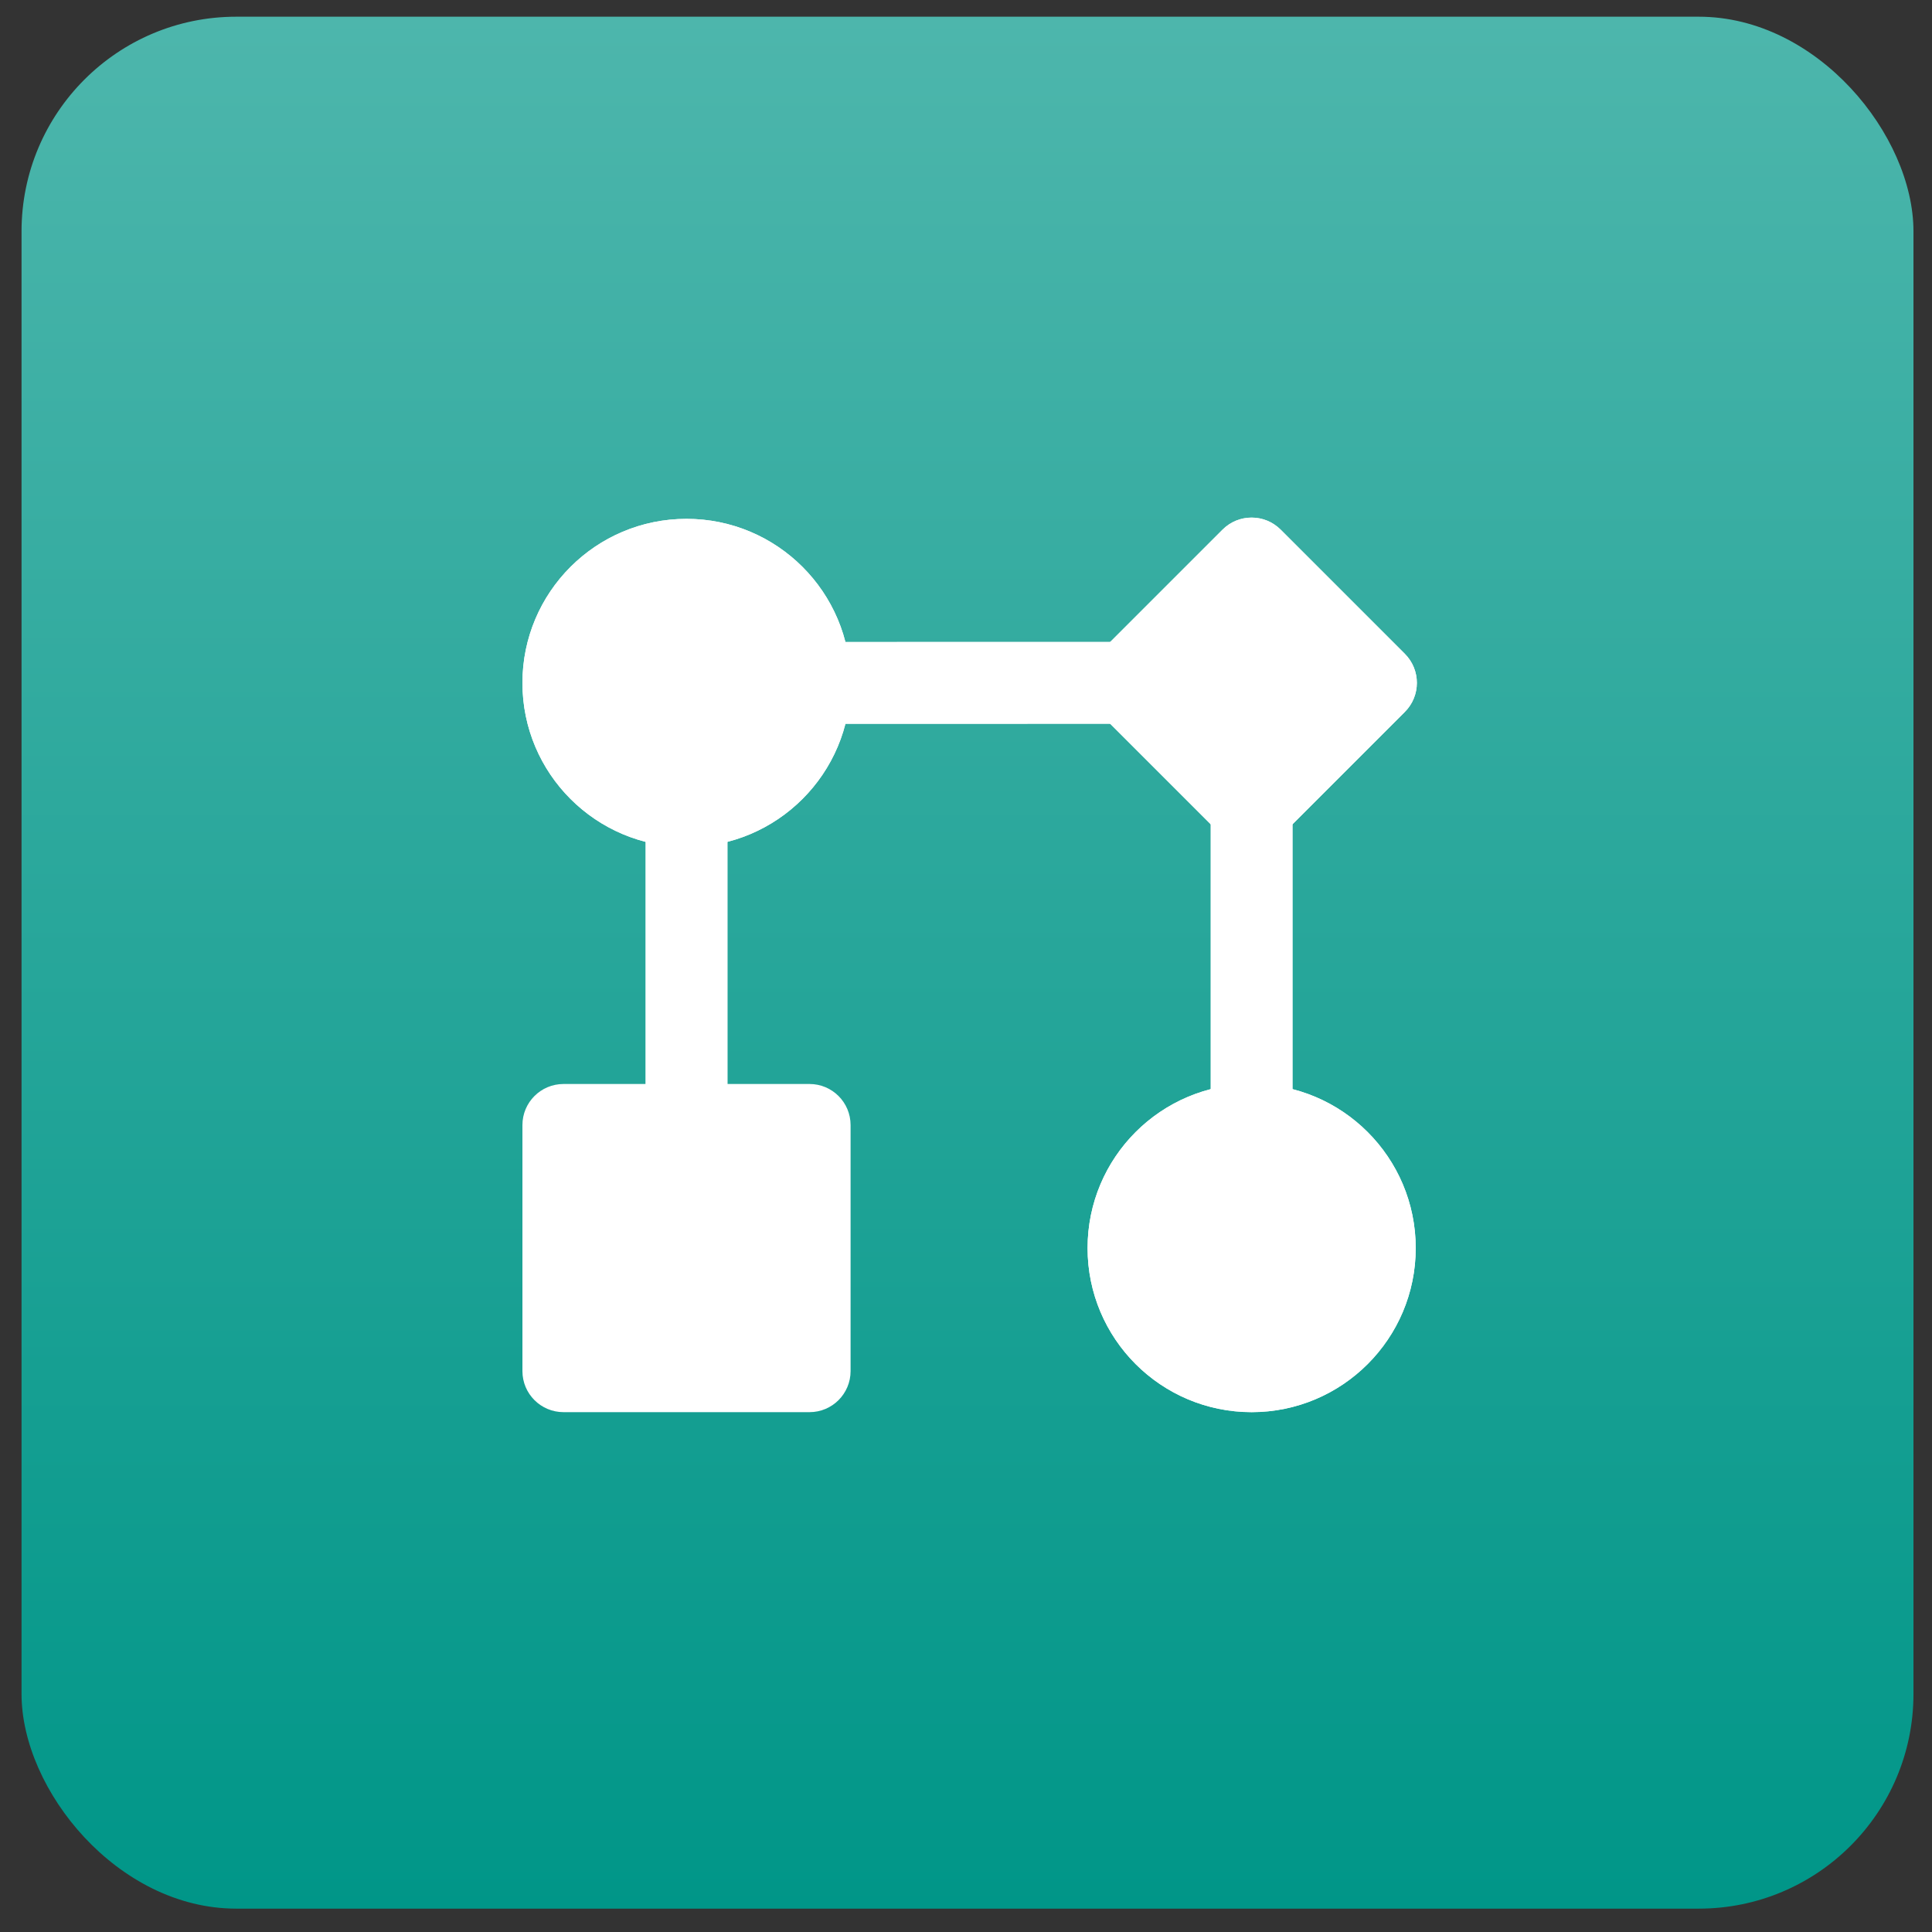 <svg width="54" height="54" viewBox="0 0 54 54" fill="none" xmlns="http://www.w3.org/2000/svg">
<rect x="0" y="0" width="54" height="54" fill="#333333" stroke="none"/>
<rect x="0.602" y="0.467" width="52.88" height="52.88" rx="6" fill="url(#paint0_linear_1229_284753)"/>
<path d="M36.131 34.884H33.836V20.233L20.336 20.236V34.884H18.041V19.088C18.041 18.455 18.554 17.941 19.189 17.941L34.984 17.939C35.287 17.939 35.58 18.059 35.795 18.275C36.01 18.49 36.131 18.781 36.131 19.086V34.884Z" fill="white"/>
<path d="M30.699 18.275L34.171 14.803C34.619 14.355 35.346 14.355 35.794 14.803L39.266 18.275C39.714 18.723 39.714 19.45 39.266 19.898L35.794 23.37C35.346 23.818 34.619 23.818 34.171 23.37L30.699 19.898C30.251 19.45 30.251 18.723 30.699 18.275Z" fill="white"/>
<path d="M34.983 14.582C35.258 14.582 35.518 14.69 35.713 14.884L39.185 18.356C39.587 18.759 39.587 19.414 39.185 19.817L35.713 23.289C35.518 23.484 35.258 23.591 34.983 23.591C34.707 23.591 34.447 23.484 34.252 23.289L30.78 19.817C30.378 19.414 30.378 18.759 30.78 18.356L34.252 14.884C34.447 14.69 34.707 14.582 34.983 14.582ZM34.983 14.467C34.689 14.467 34.395 14.579 34.171 14.803L30.699 18.275C30.251 18.723 30.251 19.45 30.699 19.898L34.171 23.37C34.395 23.594 34.689 23.706 34.983 23.706C35.276 23.706 35.57 23.594 35.794 23.37L39.266 19.898C39.714 19.45 39.714 18.723 39.266 18.275L35.794 14.803C35.57 14.579 35.276 14.467 34.983 14.467Z" fill="white"/>
<path d="M19.188 23.674C21.721 23.674 23.774 21.621 23.774 19.088C23.774 16.555 21.721 14.502 19.188 14.502C16.655 14.502 14.602 16.555 14.602 19.088C14.602 21.621 16.655 23.674 19.188 23.674Z" fill="white"/>
<path d="M19.188 14.617C21.654 14.617 23.659 16.622 23.659 19.088C23.659 21.553 21.654 23.559 19.188 23.559C16.723 23.559 14.717 21.553 14.717 19.088C14.717 16.622 16.723 14.617 19.188 14.617ZM19.188 14.502C16.655 14.502 14.602 16.555 14.602 19.088C14.602 21.62 16.655 23.674 19.188 23.674C21.721 23.674 23.774 21.62 23.774 19.088C23.774 16.555 21.721 14.502 19.188 14.502Z" fill="white"/>
<path d="M15.75 30.298H22.627C23.26 30.298 23.774 30.812 23.774 31.446V38.323C23.774 38.956 23.26 39.47 22.627 39.47H15.75C15.116 39.47 14.602 38.956 14.602 38.323V31.446C14.602 30.812 15.116 30.298 15.75 30.298Z" fill="white"/>
<path d="M34.984 39.47C37.516 39.47 39.57 37.417 39.57 34.884C39.57 32.352 37.516 30.298 34.984 30.298C32.451 30.298 30.398 32.352 30.398 34.884C30.398 37.417 32.451 39.47 34.984 39.47Z" fill="white"/>
<path d="M34.984 30.413C37.449 30.413 39.455 32.419 39.455 34.884C39.455 37.35 37.449 39.355 34.984 39.355C32.518 39.355 30.512 37.35 30.512 34.884C30.512 32.419 32.518 30.413 34.984 30.413ZM34.984 30.298C32.451 30.298 30.398 32.352 30.398 34.884C30.398 37.417 32.451 39.47 34.984 39.47C37.516 39.47 39.57 37.417 39.57 34.884C39.57 32.352 37.516 30.298 34.984 30.298Z" fill="white"/>
<defs>
<linearGradient id="paint0_linear_1229_284753" x1="27.042" y1="0.467" x2="27.042" y2="53.347" gradientUnits="userSpaceOnUse">
<stop stop-color="#4DB6AC"/>
<stop offset="1" stop-color="#009688"/>
</linearGradient>
</defs>
</svg>
